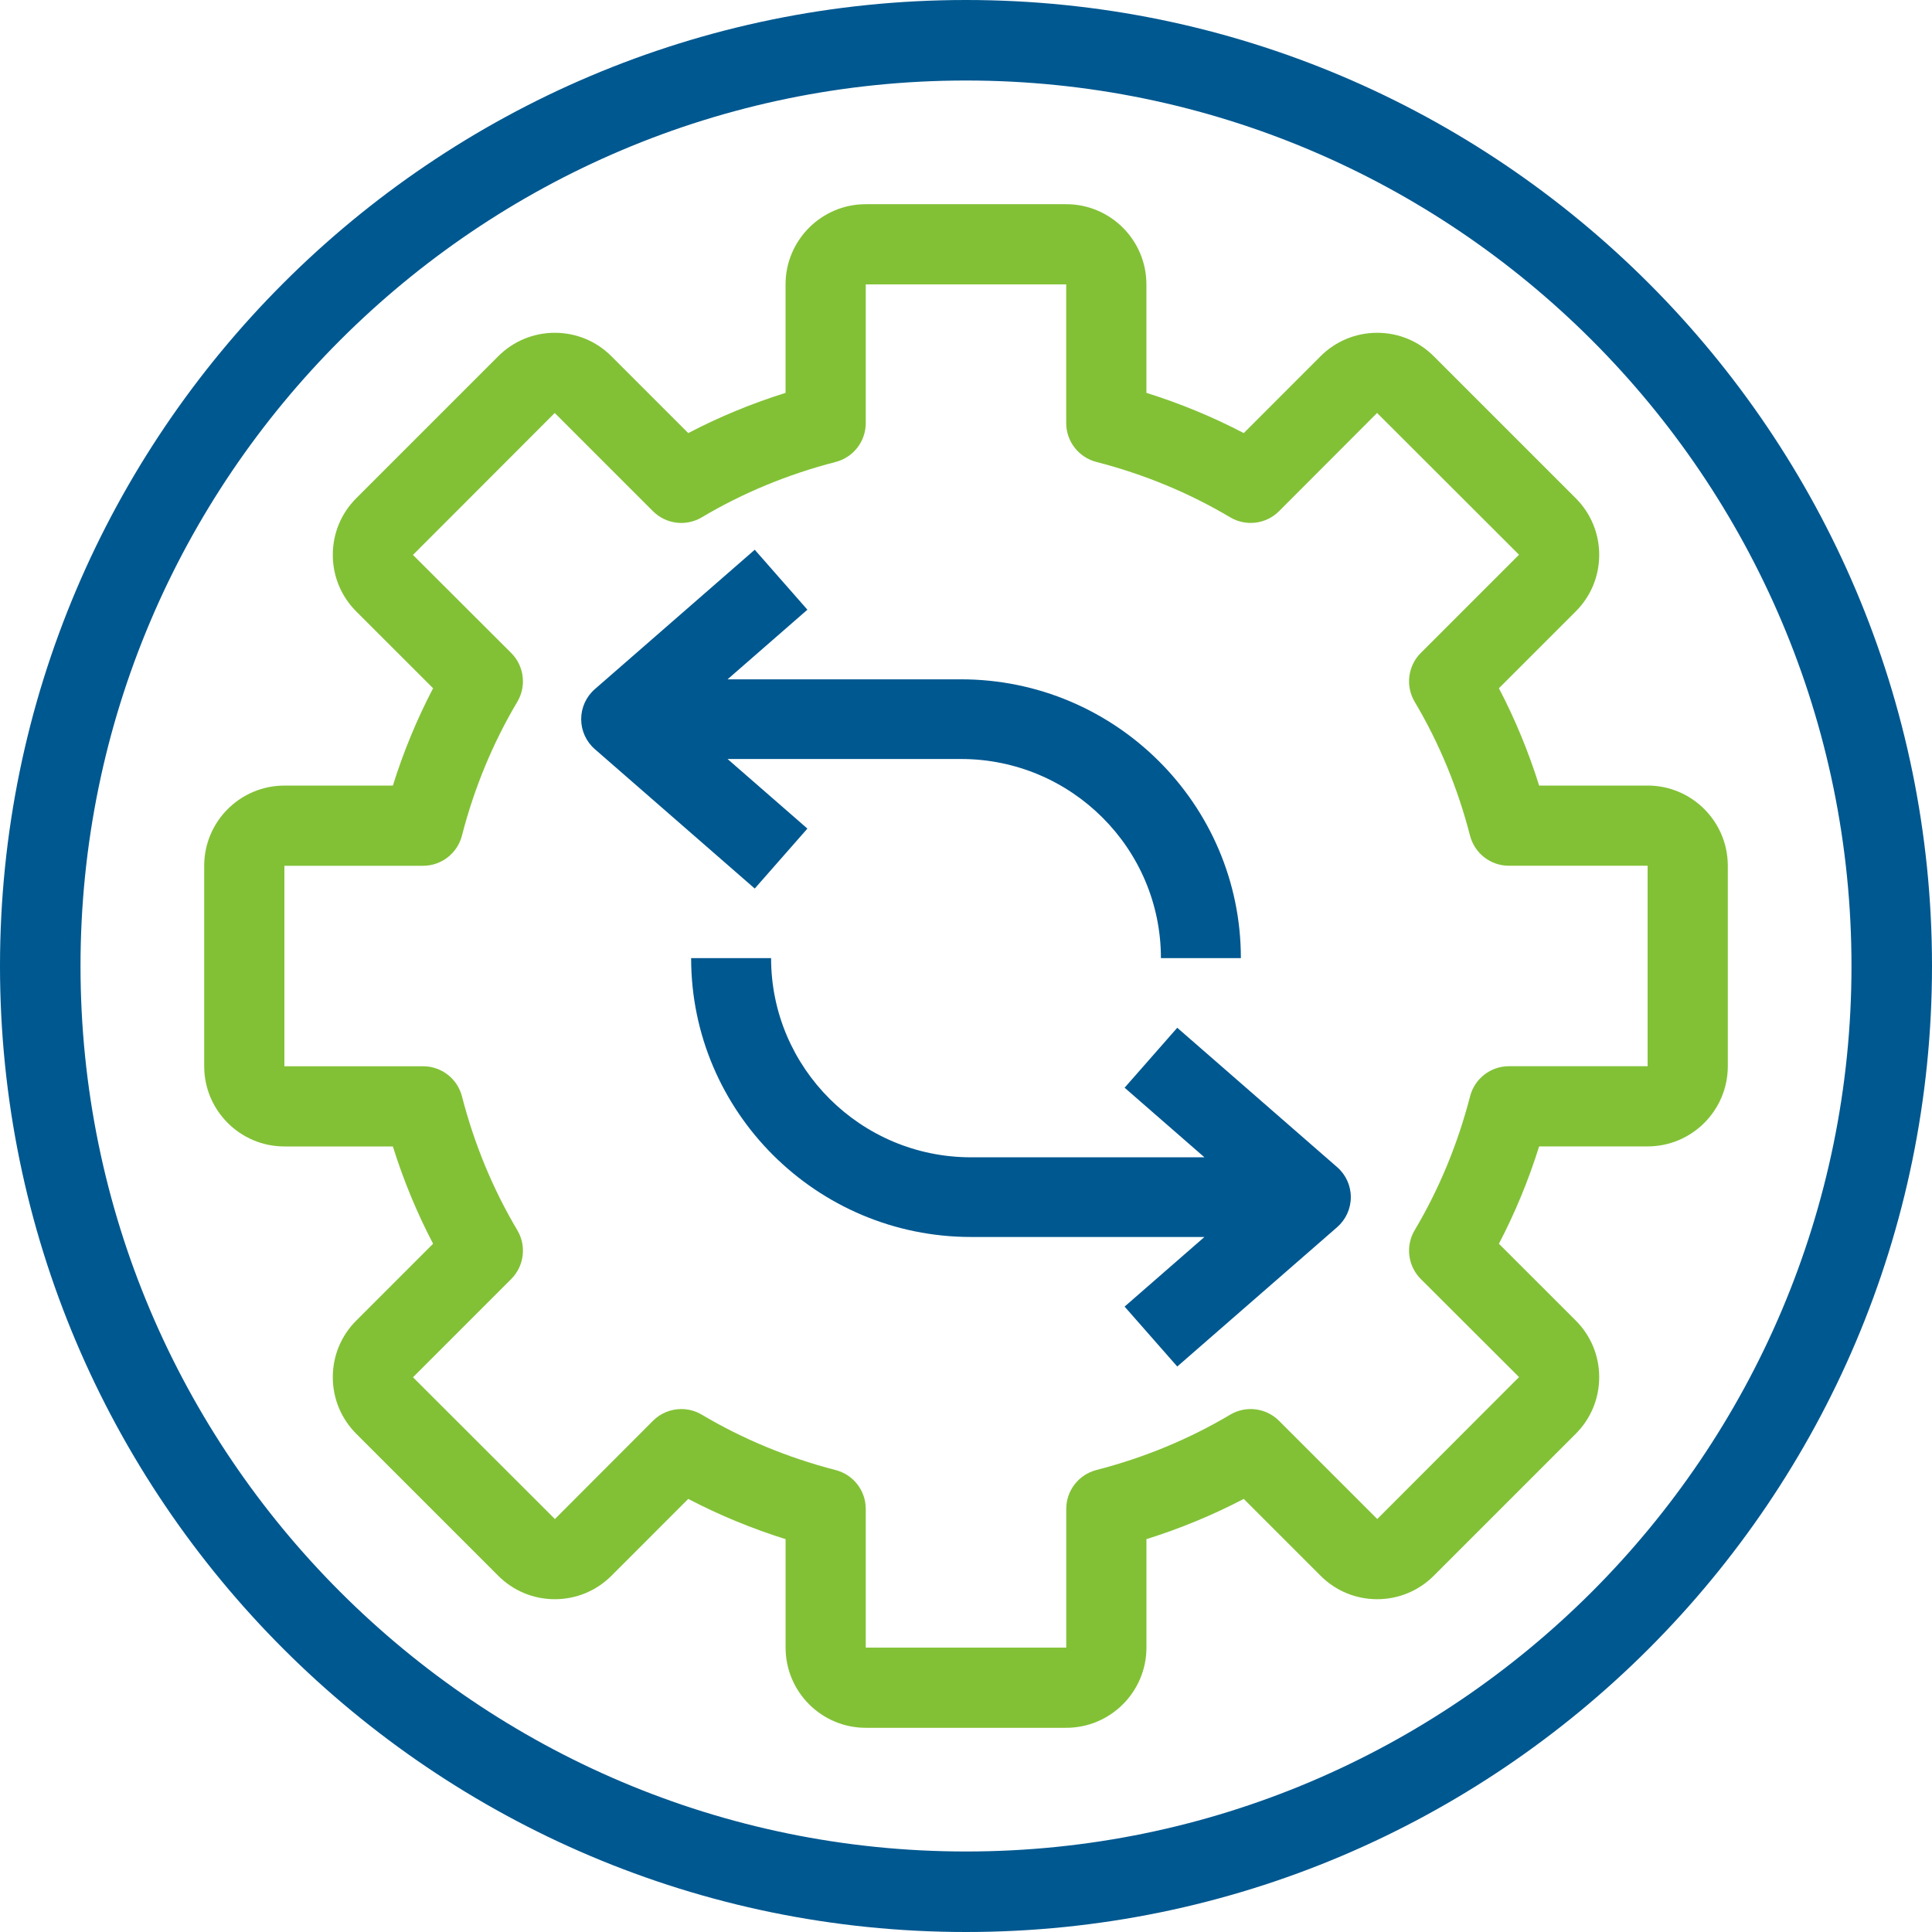 <?xml version="1.0" encoding="UTF-8"?>
<svg width="55px" height="55px" viewBox="0 0 55 55" version="1.1" xmlns="http://www.w3.org/2000/svg" xmlns:xlink="http://www.w3.org/1999/xlink">
    <!-- Generator: Sketch 47.1 (45422) - http://www.bohemiancoding.com/sketch -->
    <title>rentabilidad</title>
    <desc>Created with Sketch.</desc>
    <defs></defs>
    <g id="Page-1" stroke="none" stroke-width="1" fill="none" fill-rule="evenodd">
        <g id="rentabilidad" fill-rule="nonzero">
            <path d="M27.5,0 C12.336,0 0,12.336 0,27.5 C0,42.663 12.336,55 27.5,55 C42.663,55 55,42.663 55,27.5 C55,12.336 42.663,0 27.5,0 Z M27.5,52.708 C13.6,52.708 2.292,41.4 2.292,27.5 C2.292,13.6 13.6,2.292 27.5,2.292 C41.4,2.292 52.708,13.6 52.708,27.5 C52.708,41.4 41.4,52.708 27.5,52.708 Z" id="Shape" fill="#005890"></path>
            <path d="M46.904,22.363 L43.816,22.363 C43.514,21.4 43.131,20.473 42.671,19.593 L44.858,17.406 C45.289,16.976 45.526,16.403 45.526,15.795 C45.526,15.186 45.288,14.614 44.858,14.183 L40.817,10.142 C40.386,9.711 39.814,9.474 39.205,9.474 C38.597,9.474 38.024,9.711 37.593,10.142 L35.407,12.329 C34.526,11.869 33.6,11.486 32.636,11.184 L32.636,8.096 C32.636,6.837 31.612,5.813 30.353,5.813 L24.646,5.813 C23.388,5.813 22.363,6.837 22.363,8.096 L22.363,11.184 C21.4,11.486 20.473,11.869 19.593,12.329 L17.406,10.142 C16.976,9.711 16.403,9.474 15.795,9.474 C15.186,9.474 14.614,9.712 14.183,10.142 L10.142,14.183 C9.711,14.614 9.474,15.186 9.474,15.795 C9.474,16.403 9.711,16.976 10.142,17.407 L12.329,19.593 C11.869,20.474 11.486,21.4 11.184,22.364 L8.096,22.364 C6.837,22.364 5.813,23.388 5.813,24.647 L5.813,30.354 C5.813,31.612 6.837,32.637 8.096,32.637 L11.184,32.637 C11.486,33.6 11.869,34.527 12.329,35.407 L10.142,37.594 C9.711,38.024 9.474,38.597 9.474,39.205 C9.474,39.814 9.712,40.386 10.142,40.817 L14.183,44.858 C14.614,45.289 15.186,45.526 15.795,45.526 C16.403,45.526 16.976,45.289 17.407,44.858 L19.593,42.671 C20.473,43.131 21.4,43.514 22.364,43.816 L22.364,46.904 C22.364,48.163 23.388,49.187 24.646,49.187 L30.354,49.187 C31.612,49.187 32.636,48.163 32.637,46.904 L32.637,43.816 C33.6,43.514 34.527,43.131 35.407,42.671 L37.594,44.858 C38.024,45.289 38.597,45.526 39.205,45.526 C39.814,45.526 40.386,45.288 40.817,44.858 L44.858,40.817 C45.289,40.386 45.526,39.814 45.526,39.205 C45.526,38.597 45.289,38.024 44.858,37.593 L42.671,35.407 C43.131,34.526 43.514,33.6 43.816,32.636 L46.904,32.636 C48.163,32.636 49.187,31.612 49.187,30.353 L49.187,24.646 C49.187,23.388 48.163,22.363 46.904,22.363 Z M46.904,30.353 L42.955,30.353 C42.434,30.353 41.98,30.706 41.85,31.21 C41.499,32.568 40.969,33.85 40.273,35.021 C40.006,35.469 40.078,36.042 40.447,36.411 L43.244,39.203 L39.208,43.243 L36.411,40.447 C36.042,40.078 35.469,40.006 35.021,40.273 C33.85,40.969 32.568,41.499 31.21,41.849 C30.706,41.98 30.354,42.434 30.354,42.955 L30.354,46.904 L24.646,46.904 L24.646,42.955 C24.646,42.434 24.294,41.98 23.79,41.85 C22.432,41.499 21.15,40.969 19.979,40.273 C19.798,40.165 19.596,40.113 19.396,40.113 C19.101,40.113 18.809,40.227 18.589,40.447 L15.797,43.244 L11.757,39.208 L14.553,36.412 C14.922,36.042 14.994,35.47 14.727,35.021 C14.031,33.851 13.501,32.568 13.151,31.21 C13.02,30.706 12.566,30.354 12.045,30.354 L8.096,30.354 L8.096,24.647 L12.045,24.647 C12.565,24.647 13.02,24.294 13.15,23.79 C13.5,22.432 14.031,21.15 14.727,19.979 C14.993,19.531 14.922,18.958 14.553,18.589 L11.756,15.797 L15.792,11.757 L18.588,14.553 C18.958,14.922 19.53,14.994 19.979,14.727 C21.149,14.031 22.432,13.501 23.79,13.151 C24.294,13.02 24.646,12.566 24.646,12.045 L24.646,8.096 L30.353,8.096 L30.353,12.045 C30.353,12.565 30.706,13.02 31.21,13.15 C32.568,13.5 33.85,14.031 35.021,14.727 C35.469,14.993 36.042,14.922 36.411,14.553 L39.203,11.756 L43.243,15.792 L40.447,18.588 C40.078,18.958 40.006,19.53 40.273,19.979 C40.969,21.149 41.499,22.432 41.849,23.79 C41.98,24.294 42.434,24.646 42.955,24.646 L46.904,24.646 L46.904,30.353 Z" id="Shape" fill="#82C136"></path>
            <path d="M38.067,33.227 L33.514,29.258 L32.015,30.965 L34.288,32.946 L27.642,32.946 C24.504,32.946 21.951,30.403 21.951,27.276 L19.675,27.276 C19.675,31.653 23.249,35.214 27.642,35.214 L34.288,35.214 L32.015,37.196 L33.514,38.902 L38.067,34.934 C38.314,34.718 38.455,34.407 38.455,34.08 C38.455,33.753 38.314,33.442 38.067,33.227 Z" id="Shape" fill="#005890"></path>
            <path d="M22.985,23.588 L20.712,21.607 L27.358,21.607 C30.496,21.607 33.049,24.15 33.049,27.276 L35.325,27.276 C35.325,22.9 31.751,19.339 27.358,19.339 L20.712,19.339 L22.985,17.357 L21.486,15.65 L16.933,19.619 C16.686,19.834 16.545,20.146 16.545,20.473 C16.545,20.799 16.686,21.111 16.933,21.326 L21.486,25.295 L22.985,23.588 Z" id="Shape" fill="#005890"></path>
        </g>
    </g>
</svg>
